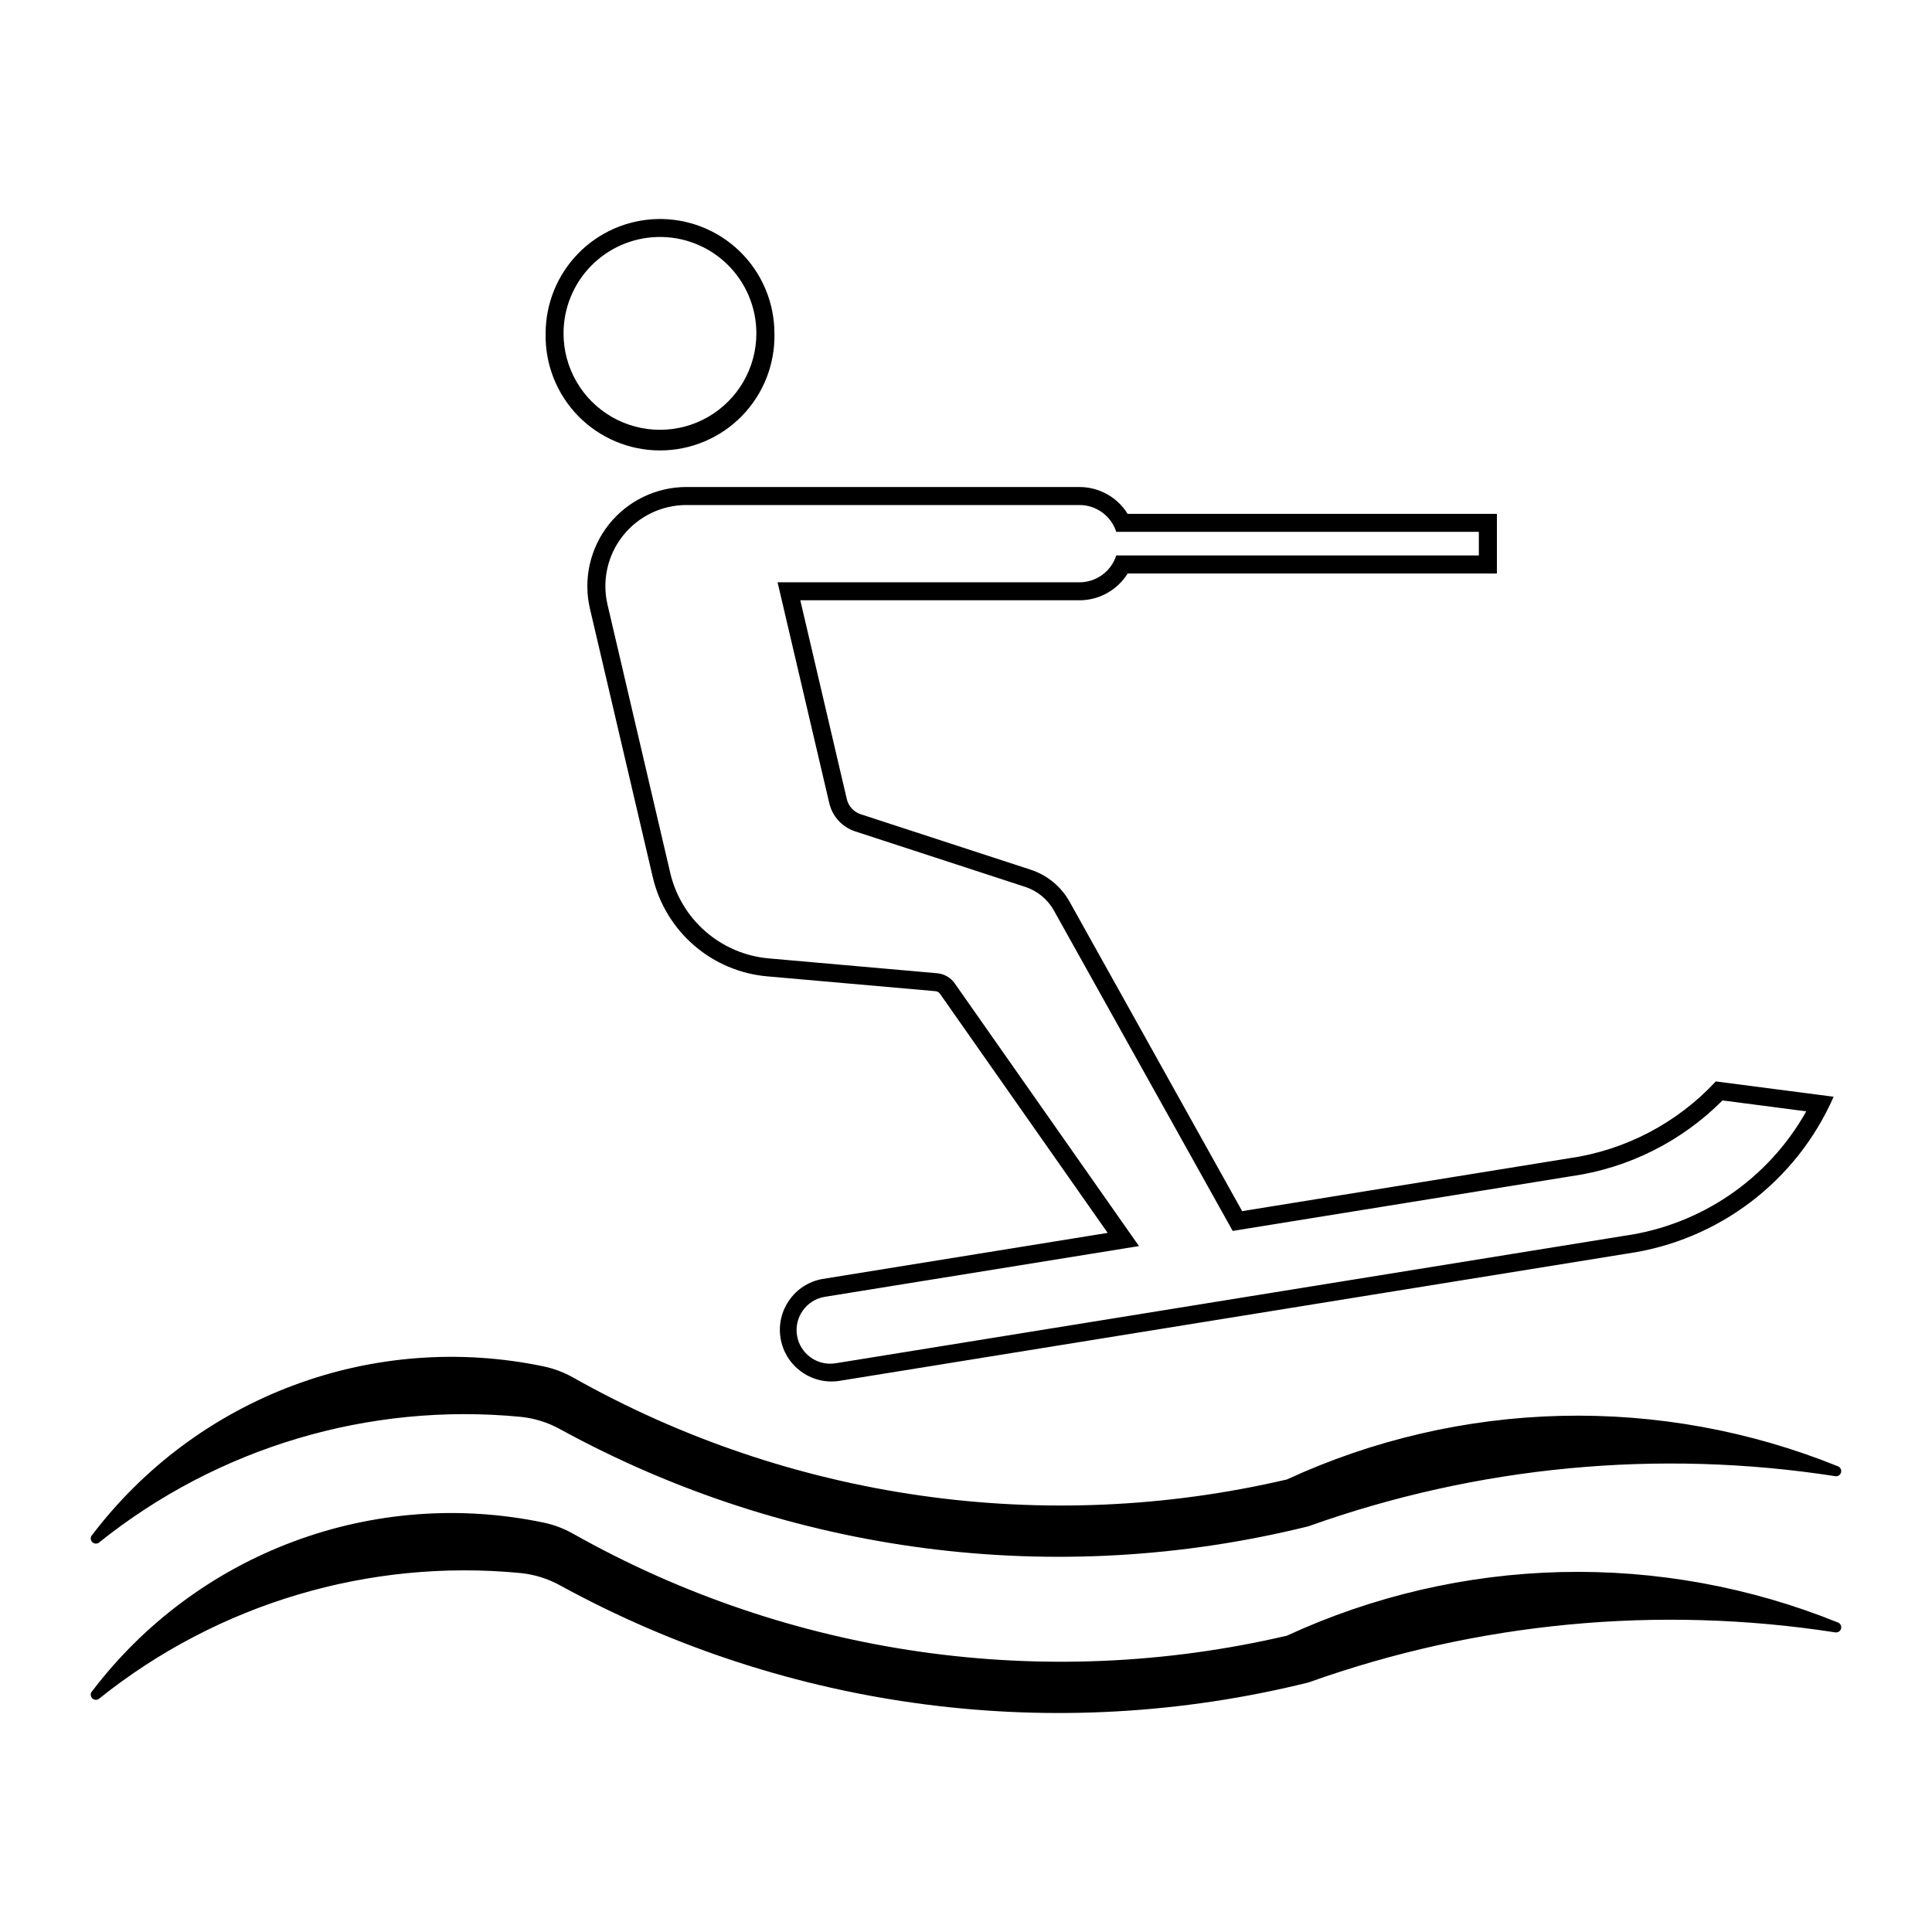 <?xml version="1.0" encoding="UTF-8"?>
<!-- The Best Svg Icon site in the world: iconSvg.co, Visit us! https://iconsvg.co -->
<svg fill="#000000" width="800px" height="800px" version="1.1" viewBox="144 144 512 512" xmlns="http://www.w3.org/2000/svg">
 <g>
  <path d="m318.04 202.05c-7.887 0.23-15.371 3.523-20.867 9.18s-8.57 13.23-8.574 21.121c-0.188 8.16 2.922 16.051 8.629 21.891 5.707 5.84 13.523 9.129 21.688 9.129 8.164 0 15.984-3.289 21.688-9.129 5.707-5.84 8.816-13.73 8.629-21.891-0.004-8.191-3.32-16.035-9.195-21.742s-13.809-8.793-21.996-8.559zm0.105 4.758c6.902-0.207 13.598 2.394 18.551 7.207 4.957 4.812 7.754 11.426 7.75 18.336 0 9.129-4.871 17.562-12.777 22.129-7.902 4.562-17.645 4.562-25.551 0-7.906-4.566-12.777-13-12.777-22.129 0-6.648 2.59-13.035 7.219-17.805 4.633-4.769 10.941-7.547 17.586-7.738z"/>
  <path d="m325.93 273.06c-8.02 0-15.602 3.66-20.586 9.941s-6.828 14.496-5.004 22.305l16.648 71.133v0.004c1.641 7.019 5.457 13.34 10.902 18.062s12.242 7.606 19.422 8.238l44.648 3.934v0.004c0.465 0.047 0.883 0.297 1.145 0.68l44.441 63.367-75.738 12.238h-0.004c-7.277 1.387-12.133 8.316-10.953 15.633 1.184 7.316 7.973 12.363 15.32 11.387l208.98-33.762v-0.004c24.23-3.43 44.957-19.16 54.777-41.574l-31.227-4.059h0.004c-10.297 11.086-24.094 18.293-39.078 20.398l-86.445 13.98-45.73-82c-2.25-4.027-5.934-7.059-10.316-8.488l-45.039-14.699v0.004c-1.844-0.609-3.242-2.129-3.684-4.019l-12.324-52.684h73.988c5.191 0 10.02-2.684 12.762-7.094h97.855v-15.805h-97.855c-2.734-4.422-7.562-7.113-12.762-7.117zm0 4.777h104.14c4.449 0 8.391 2.875 9.75 7.113h96.09v6.254h-96.09c-1.359 4.238-5.301 7.113-9.75 7.113h-80.004l13.699 58.527c0.824 3.523 3.426 6.359 6.863 7.481l45.039 14.699c3.242 1.055 5.969 3.297 7.629 6.273l47.379 84.91 89.688-14.492h0.004c15.199-2.156 29.281-9.211 40.113-20.09l22.199 2.891c-10.047 17.914-27.879 30.113-48.219 32.984l-209.04 33.785c-4.856 0.77-9.418-2.531-10.203-7.387-0.785-4.856 2.508-9.426 7.359-10.223l83.266-13.449-48.828-69.621v0.004c-1.078-1.539-2.777-2.519-4.648-2.688l-44.629-3.934c-6.18-0.543-12.031-3.023-16.719-7.09-4.688-4.062-7.973-9.504-9.387-15.543l-16.637-71.137c-1.492-6.387 0.016-13.109 4.094-18.246 4.074-5.141 10.277-8.137 16.836-8.137z"/>
  <path d="m168.38 550.82c-0.469 0.547-0.434 1.359 0.078 1.863 0.516 0.5 1.328 0.52 1.863 0.043 31.445-25.172 71.461-37.102 111.56-33.258 3.684 0.359 7.258 1.469 10.504 3.254 60.547 33.191 131.37 42.383 198.38 25.75 44.703-15.969 92.684-20.531 139.59-13.273 0.691 0.117 1.355-0.309 1.543-0.984 0.184-0.676-0.176-1.383-0.828-1.633-23.289-9.418-48.262-13.969-73.375-13.367-25.113 0.602-49.836 6.336-72.648 16.855-64.223 15.012-131.74 5.363-189.2-27.035-2.438-1.371-5.078-2.363-7.816-2.934-22.137-4.625-45.129-2.879-66.309 5.043-21.18 7.918-39.676 21.684-53.344 39.695z"/>
  <path d="m168.38 592.22c-0.469 0.543-0.434 1.355 0.078 1.859 0.516 0.504 1.328 0.52 1.863 0.043 31.445-25.172 71.461-37.102 111.56-33.254 3.684 0.359 7.258 1.465 10.504 3.25 60.547 33.191 131.37 42.387 198.38 25.75 44.703-15.965 92.684-20.527 139.59-13.273 0.691 0.117 1.355-0.309 1.543-0.984 0.184-0.676-0.176-1.383-0.828-1.633-23.289-9.418-48.262-13.965-73.375-13.367-25.113 0.602-49.836 6.34-72.648 16.859-64.223 15.012-131.74 5.363-189.2-27.035-2.438-1.375-5.078-2.367-7.816-2.938-22.137-4.625-45.129-2.875-66.309 5.043-21.18 7.918-39.676 21.684-53.344 39.699z"/>
 </g>
</svg>